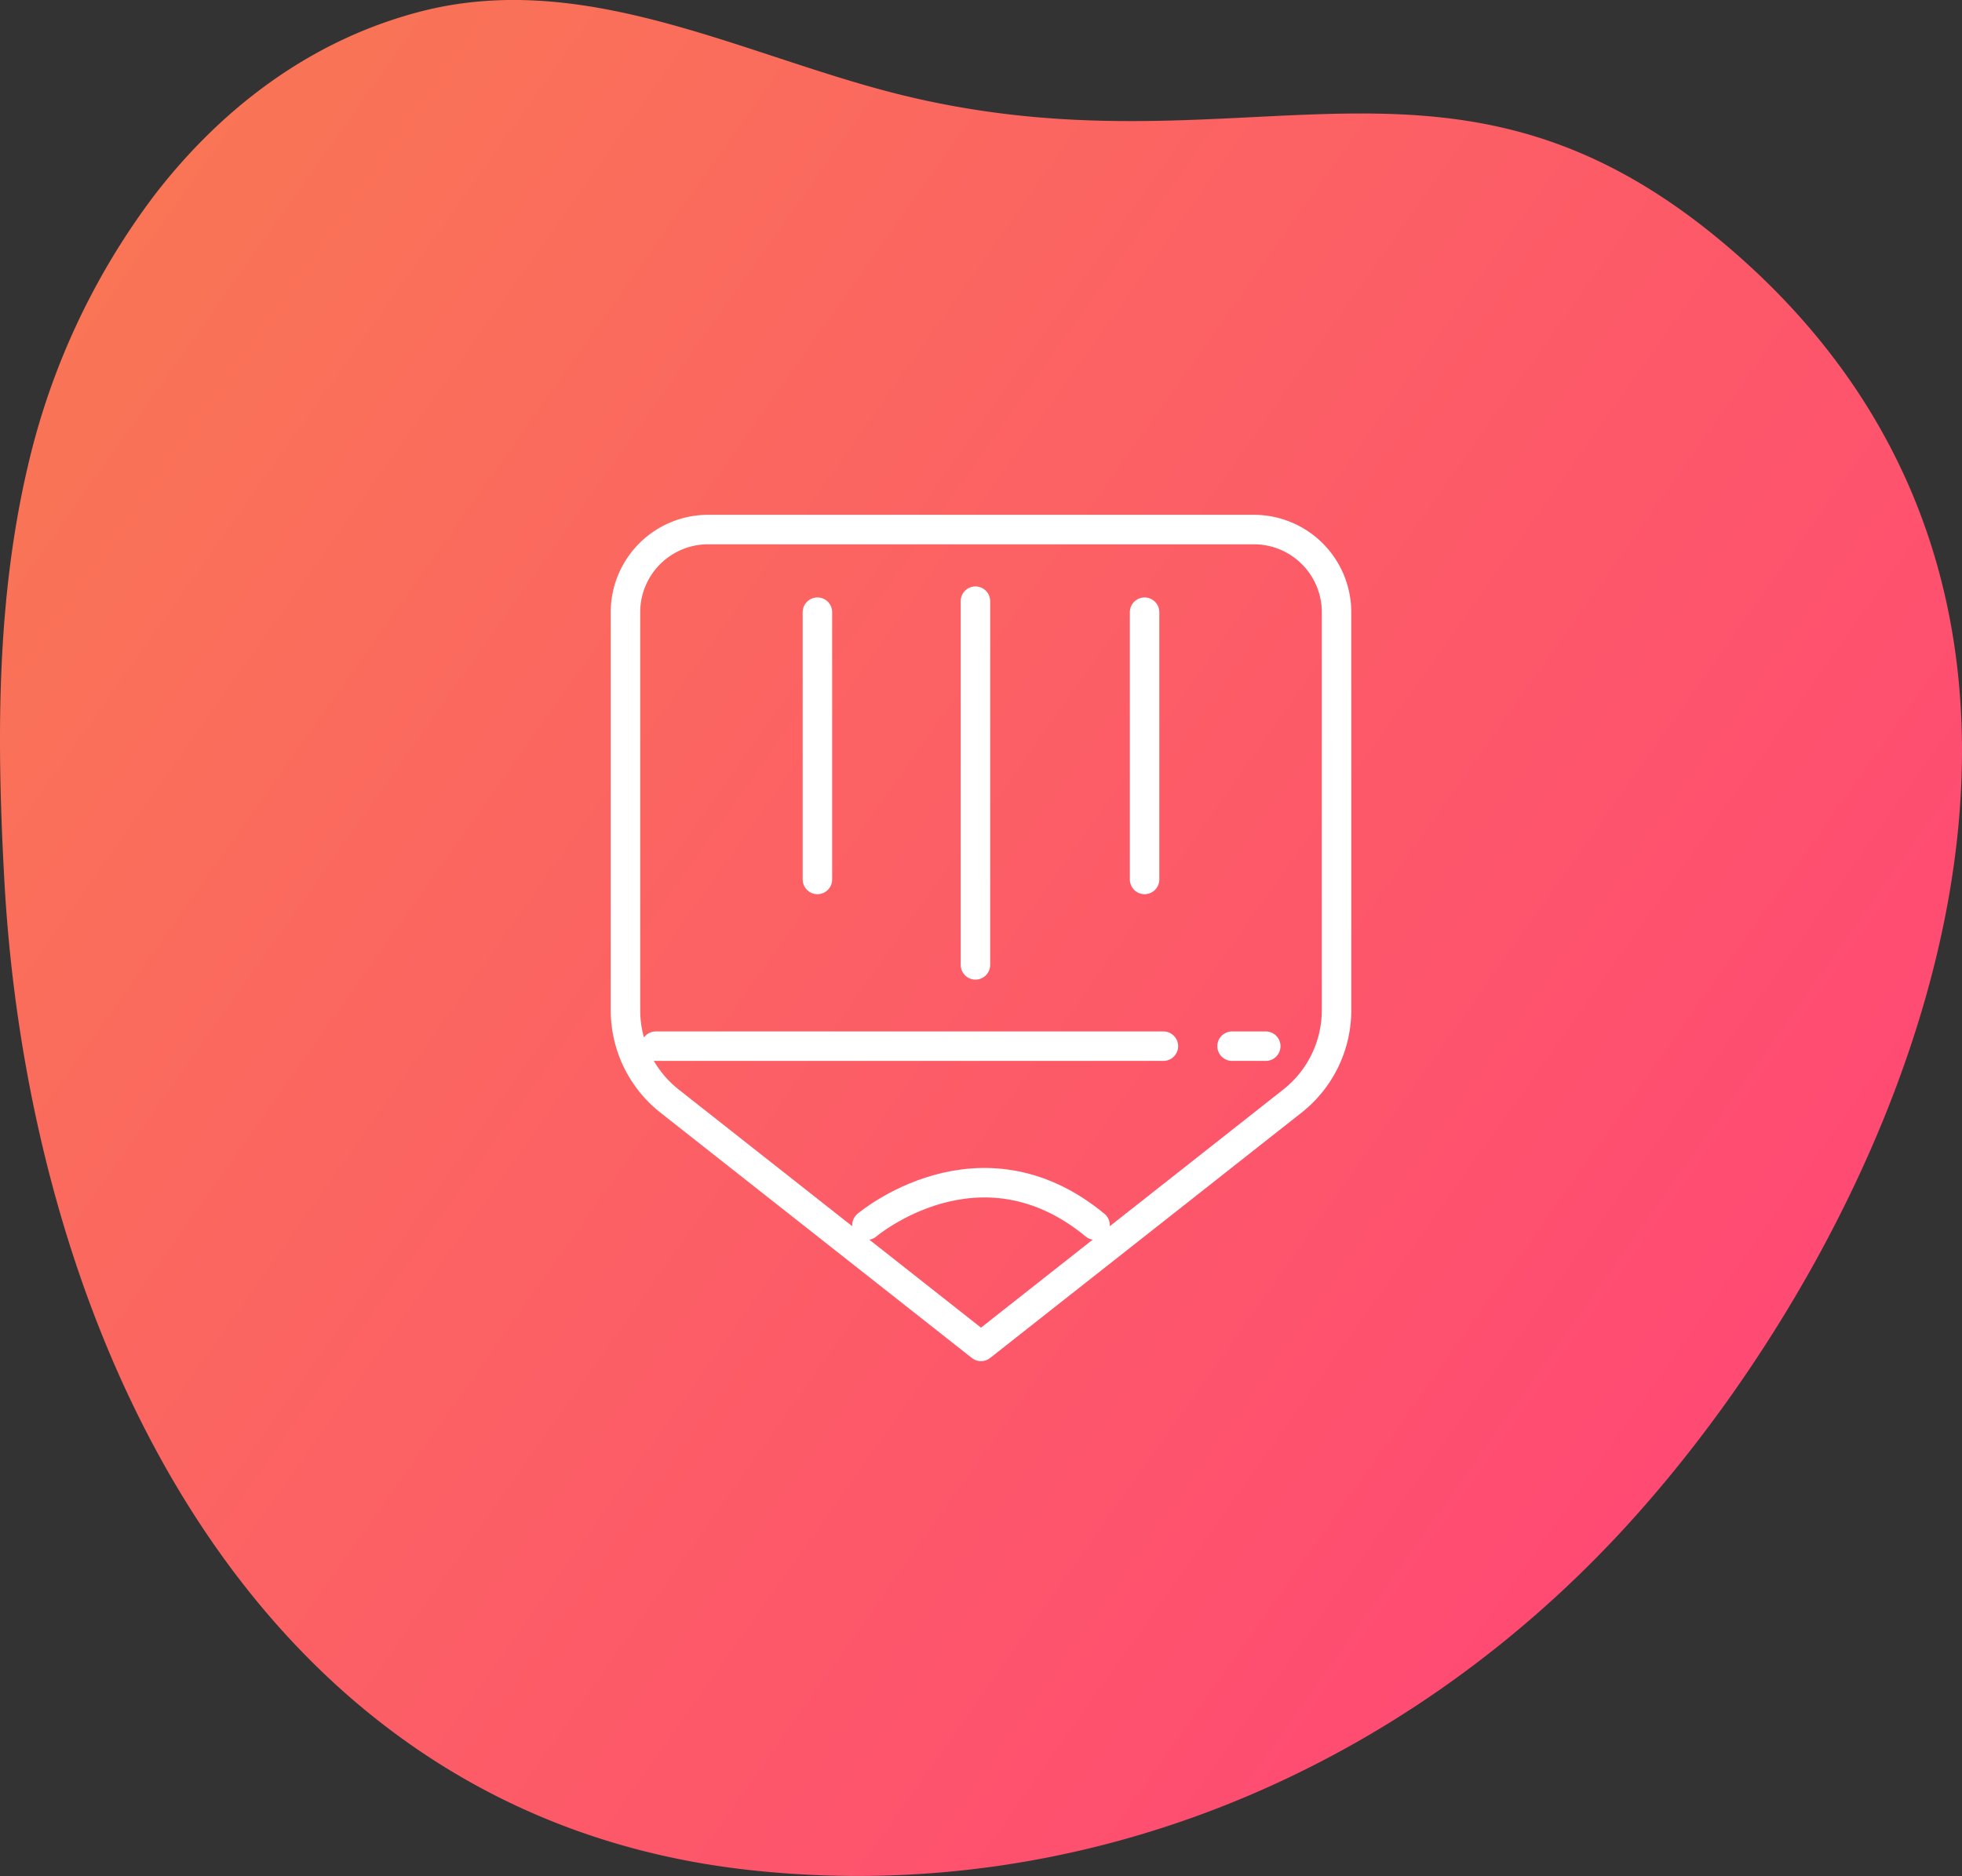 <svg id="Layer_1" data-name="Layer 1" xmlns="http://www.w3.org/2000/svg" xmlns:xlink="http://www.w3.org/1999/xlink" viewBox="0 0 199.652 190.946"><rect x="0" y="0" width="199.652" height="190.946" fill="#333333" stroke="none"/><defs><style>.cls-1{fill:url(#linear-gradient);}.cls-2{fill:none;stroke:#fff;stroke-linecap:round;stroke-linejoin:round;stroke-width:3px;}</style><linearGradient id="linear-gradient" x1="20.516" y1="16.492" x2="163.072" y2="159.049" gradientTransform="translate(-14.352 17.185) rotate(-9.653)" gradientUnits="userSpaceOnUse"><stop offset="0" stop-color="#f97556"/><stop offset="1" stop-color="#ff4a73"/></linearGradient></defs><title>description-icon-2</title><path class="cls-1" d="M15.953,19.783A73.019,73.019,0,0,0,3.009,47.444C-0.228,61.227-.16,75.565.622,89.7c2.528,45.7,25.213,95.035,75.733,100.63,33.888,3.752,65.958-9.951,88.509-34.121,28.452-30.494,55.884-92,11.874-130.458-28.421-24.835-48.954-7.726-83.8-15.839-16.324-3.8-32.672-13.137-49.81-8.779C31.954,3.977,22.817,10.9,15.953,19.783Z" transform="translate(-0.174)"/><g id="_Group_" data-name="&lt;Group&gt;"><path id="_Path_" data-name="&lt;Path&gt;" class="cls-2" d="M131.689,112.075L100,137.043,68.311,112.075a11.78,11.78,0,0,1-4.489-9.253V62.317A8.414,8.414,0,0,1,72.236,53.9h55.529a8.414,8.414,0,0,1,8.414,8.414v40.506A11.78,11.78,0,0,1,131.689,112.075Z" transform="translate(-0.174)"/><line id="_Path_2" data-name="&lt;Path&gt;" class="cls-2" x1="125.373" y1="106.484" x2="128.803" y2="106.484"/><line id="_Path_3" data-name="&lt;Path&gt;" class="cls-2" x1="66.733" y1="106.484" x2="118.388" y2="106.484"/><path id="_Path_4" data-name="&lt;Path&gt;" class="cls-2" d="M88.392,124.7s11.431-9.719,23.216,0" transform="translate(-0.174)"/><g id="_Group_2" data-name="&lt;Group&gt;"><line id="_Path_5" data-name="&lt;Path&gt;" class="cls-2" x1="83.18" y1="62.309" x2="83.18" y2="89.515"/><line id="_Path_6" data-name="&lt;Path&gt;" class="cls-2" x1="116.472" y1="62.309" x2="116.472" y2="89.515"/><line id="_Path_7" data-name="&lt;Path&gt;" class="cls-2" x1="99.26" y1="98.21" x2="99.26" y2="61.188"/></g></g></svg>